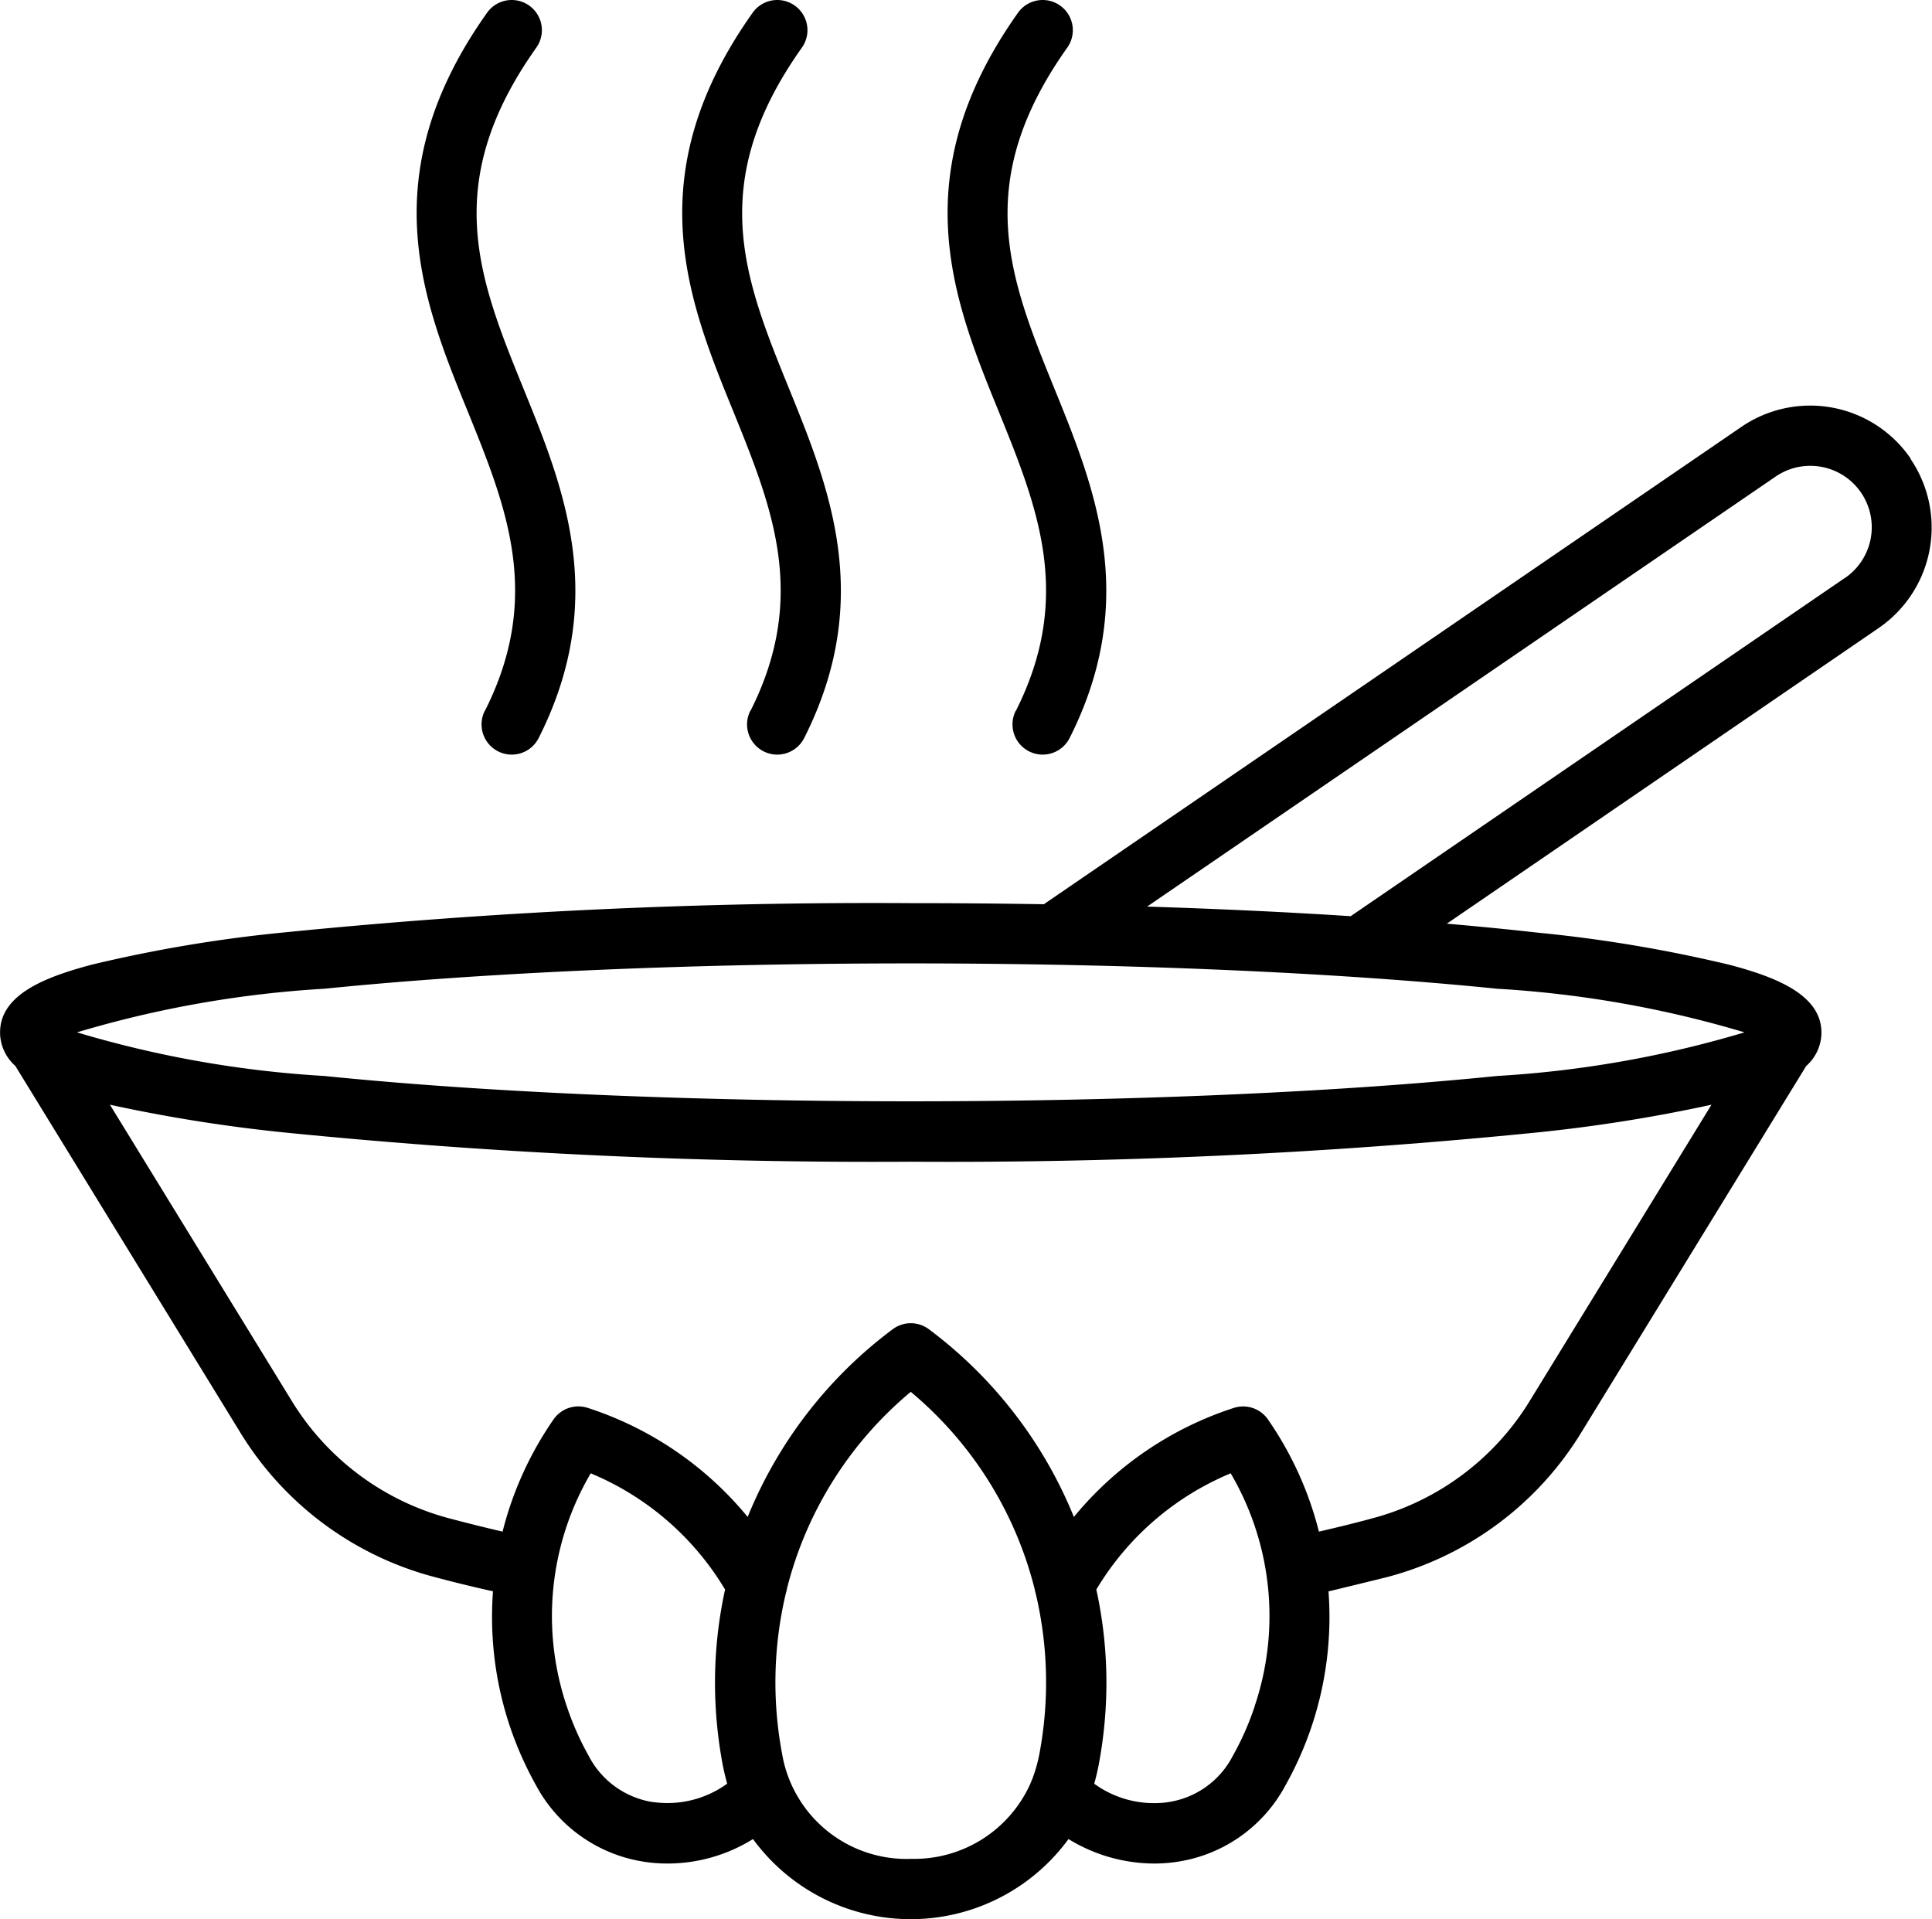 <svg id="Groupe_299" data-name="Groupe 299" xmlns="http://www.w3.org/2000/svg" xmlns:xlink="http://www.w3.org/1999/xlink" width="40.267" height="40" viewBox="0 0 40.267 40">
  <defs>
    <clipPath id="clip-path">
      <rect id="Rectangle_138" data-name="Rectangle 138" width="40.267" height="40" fill="none"/>
    </clipPath>
  </defs>
  <g id="Groupe_298" data-name="Groupe 298" clip-path="url(#clip-path)">
    <path id="Tracé_365" data-name="Tracé 365" d="M39.823,111.354a2.538,2.538,0,0,0-3.528-.662l-14.5,9.922-.036.027c-.911-.015-1.838-.023-2.776-.023a123.055,123.055,0,0,0-13.048.609,29.369,29.369,0,0,0-4.025.674c-.93.248-1.879.6-1.908,1.376v.021c0,.005,0,.01,0,.015s0,.013,0,.02,0,.015,0,.022a.94.94,0,0,0,.317.655l4.687,7.637a6.756,6.756,0,0,0,4.042,3.013c.4.107.813.208,1.227.3a7.17,7.17,0,0,0,.351,2.811,7.275,7.275,0,0,0,.548,1.236,3.083,3.083,0,0,0,2.25,1.589,3.236,3.236,0,0,0,.493.037,3.374,3.374,0,0,0,1.777-.51,4.072,4.072,0,0,0,6.576,0,3.426,3.426,0,0,0,1.787.51,3.21,3.21,0,0,0,.39-.024,3.074,3.074,0,0,0,2.342-1.6,7.171,7.171,0,0,0,.9-4.047c.413-.1.824-.2,1.227-.3a6.756,6.756,0,0,0,4.042-3.013l4.687-7.637a.938.938,0,0,0,.317-.656c0-.006,0-.012,0-.018s0-.015,0-.022,0-.011,0-.017,0-.011,0-.017c-.028-.772-.978-1.13-1.908-1.377a29.361,29.361,0,0,0-4.025-.674c-.593-.067-1.219-.128-1.874-.185l9-6.161a2.54,2.54,0,0,0,.663-3.527Zm-26.209,28a1.82,1.82,0,0,1-1.343-.962,5.961,5.961,0,0,1-.453-1.021,5.874,5.874,0,0,1,.494-4.87,5.9,5.9,0,0,1,2.8,2.422,9.085,9.085,0,0,0-.21,1.936,9.257,9.257,0,0,0,.161,1.718q.039.2.093.392a2.124,2.124,0,0,1-1.543.383Zm5.368,1.182a2.631,2.631,0,0,1-2.682-2.192,8.032,8.032,0,0,1,.077-3.335.651.651,0,0,0,.022-.093,7.83,7.83,0,0,1,2.583-4.113,7.828,7.828,0,0,1,2.583,4.113.653.653,0,0,0,.022.092,8.033,8.033,0,0,1,.077,3.335,3.054,3.054,0,0,1-.156.547.636.636,0,0,0-.026.063,2.652,2.652,0,0,1-2.5,1.582Zm7.164-3.165a5.969,5.969,0,0,1-.453,1.021,1.816,1.816,0,0,1-1.4.969,2.119,2.119,0,0,1-1.487-.391q.054-.19.093-.393a9.231,9.231,0,0,0,.161-1.718,9.085,9.085,0,0,0-.21-1.936,5.9,5.9,0,0,1,2.8-2.422,5.873,5.873,0,0,1,.494,4.87Zm5.741-6.385a5.5,5.5,0,0,1-3.292,2.455c-.363.1-.733.188-1.106.275a7.179,7.179,0,0,0-1.063-2.339.629.629,0,0,0-.711-.239,7.171,7.171,0,0,0-3.333,2.272,9.206,9.206,0,0,0-3.024-3.913.629.629,0,0,0-.751,0,9.2,9.2,0,0,0-3.024,3.913,7.176,7.176,0,0,0-3.334-2.273.629.629,0,0,0-.711.239,7.179,7.179,0,0,0-1.063,2.34c-.373-.087-.743-.179-1.106-.275a5.5,5.5,0,0,1-3.292-2.455l-3.786-6.167a32.631,32.631,0,0,0,3.642.579,123.123,123.123,0,0,0,13.048.609,123.027,123.027,0,0,0,13.048-.609,32.631,32.631,0,0,0,3.642-.579Zm4.472-7.675a22.55,22.55,0,0,1-5.156.909c-3.354.34-7.694.528-12.221.528s-8.867-.187-12.221-.528a22.55,22.55,0,0,1-5.156-.909,22.558,22.558,0,0,1,5.156-.909c3.354-.34,7.694-.528,12.221-.528s8.867.188,12.221.528a22.566,22.566,0,0,1,5.156.909m2.092-9.47-10.3,7.049c-1.336-.087-2.759-.153-4.243-.2l13.1-8.962a1.28,1.28,0,0,1,1.446,2.113Z" transform="translate(0 -101.796)"/>
    <path id="Tracé_366" data-name="Tracé 366" d="M259.01,14.814a.629.629,0,1,0,1.123.567c1.464-2.9.52-5.224-.313-7.273-.935-2.3-1.743-4.287.264-7.115a.629.629,0,0,0-1.026-.728c-2.407,3.391-1.342,6.008-.4,8.317.8,1.975,1.562,3.841.355,6.232Z" transform="translate(-237.84 0)"/>
    <path id="Tracé_367" data-name="Tracé 367" d="M186.851,14.814a.629.629,0,1,0,1.123.567c1.465-2.9.52-5.224-.312-7.273-.935-2.3-1.744-4.287.264-7.115A.629.629,0,1,0,186.9.265c-2.407,3.391-1.342,6.008-.4,8.317.8,1.975,1.562,3.841.355,6.232Z" transform="translate(-171.213 0)"/>
    <path id="Tracé_368" data-name="Tracé 368" d="M114.681,14.814a.629.629,0,1,0,1.123.567c1.465-2.9.521-5.224-.313-7.273-.935-2.3-1.743-4.287.264-7.115a.629.629,0,1,0-1.026-.728c-2.407,3.391-1.342,6.008-.4,8.317.8,1.975,1.562,3.841.355,6.232Z" transform="translate(-104.577 0)"/>
  </g>
</svg>
